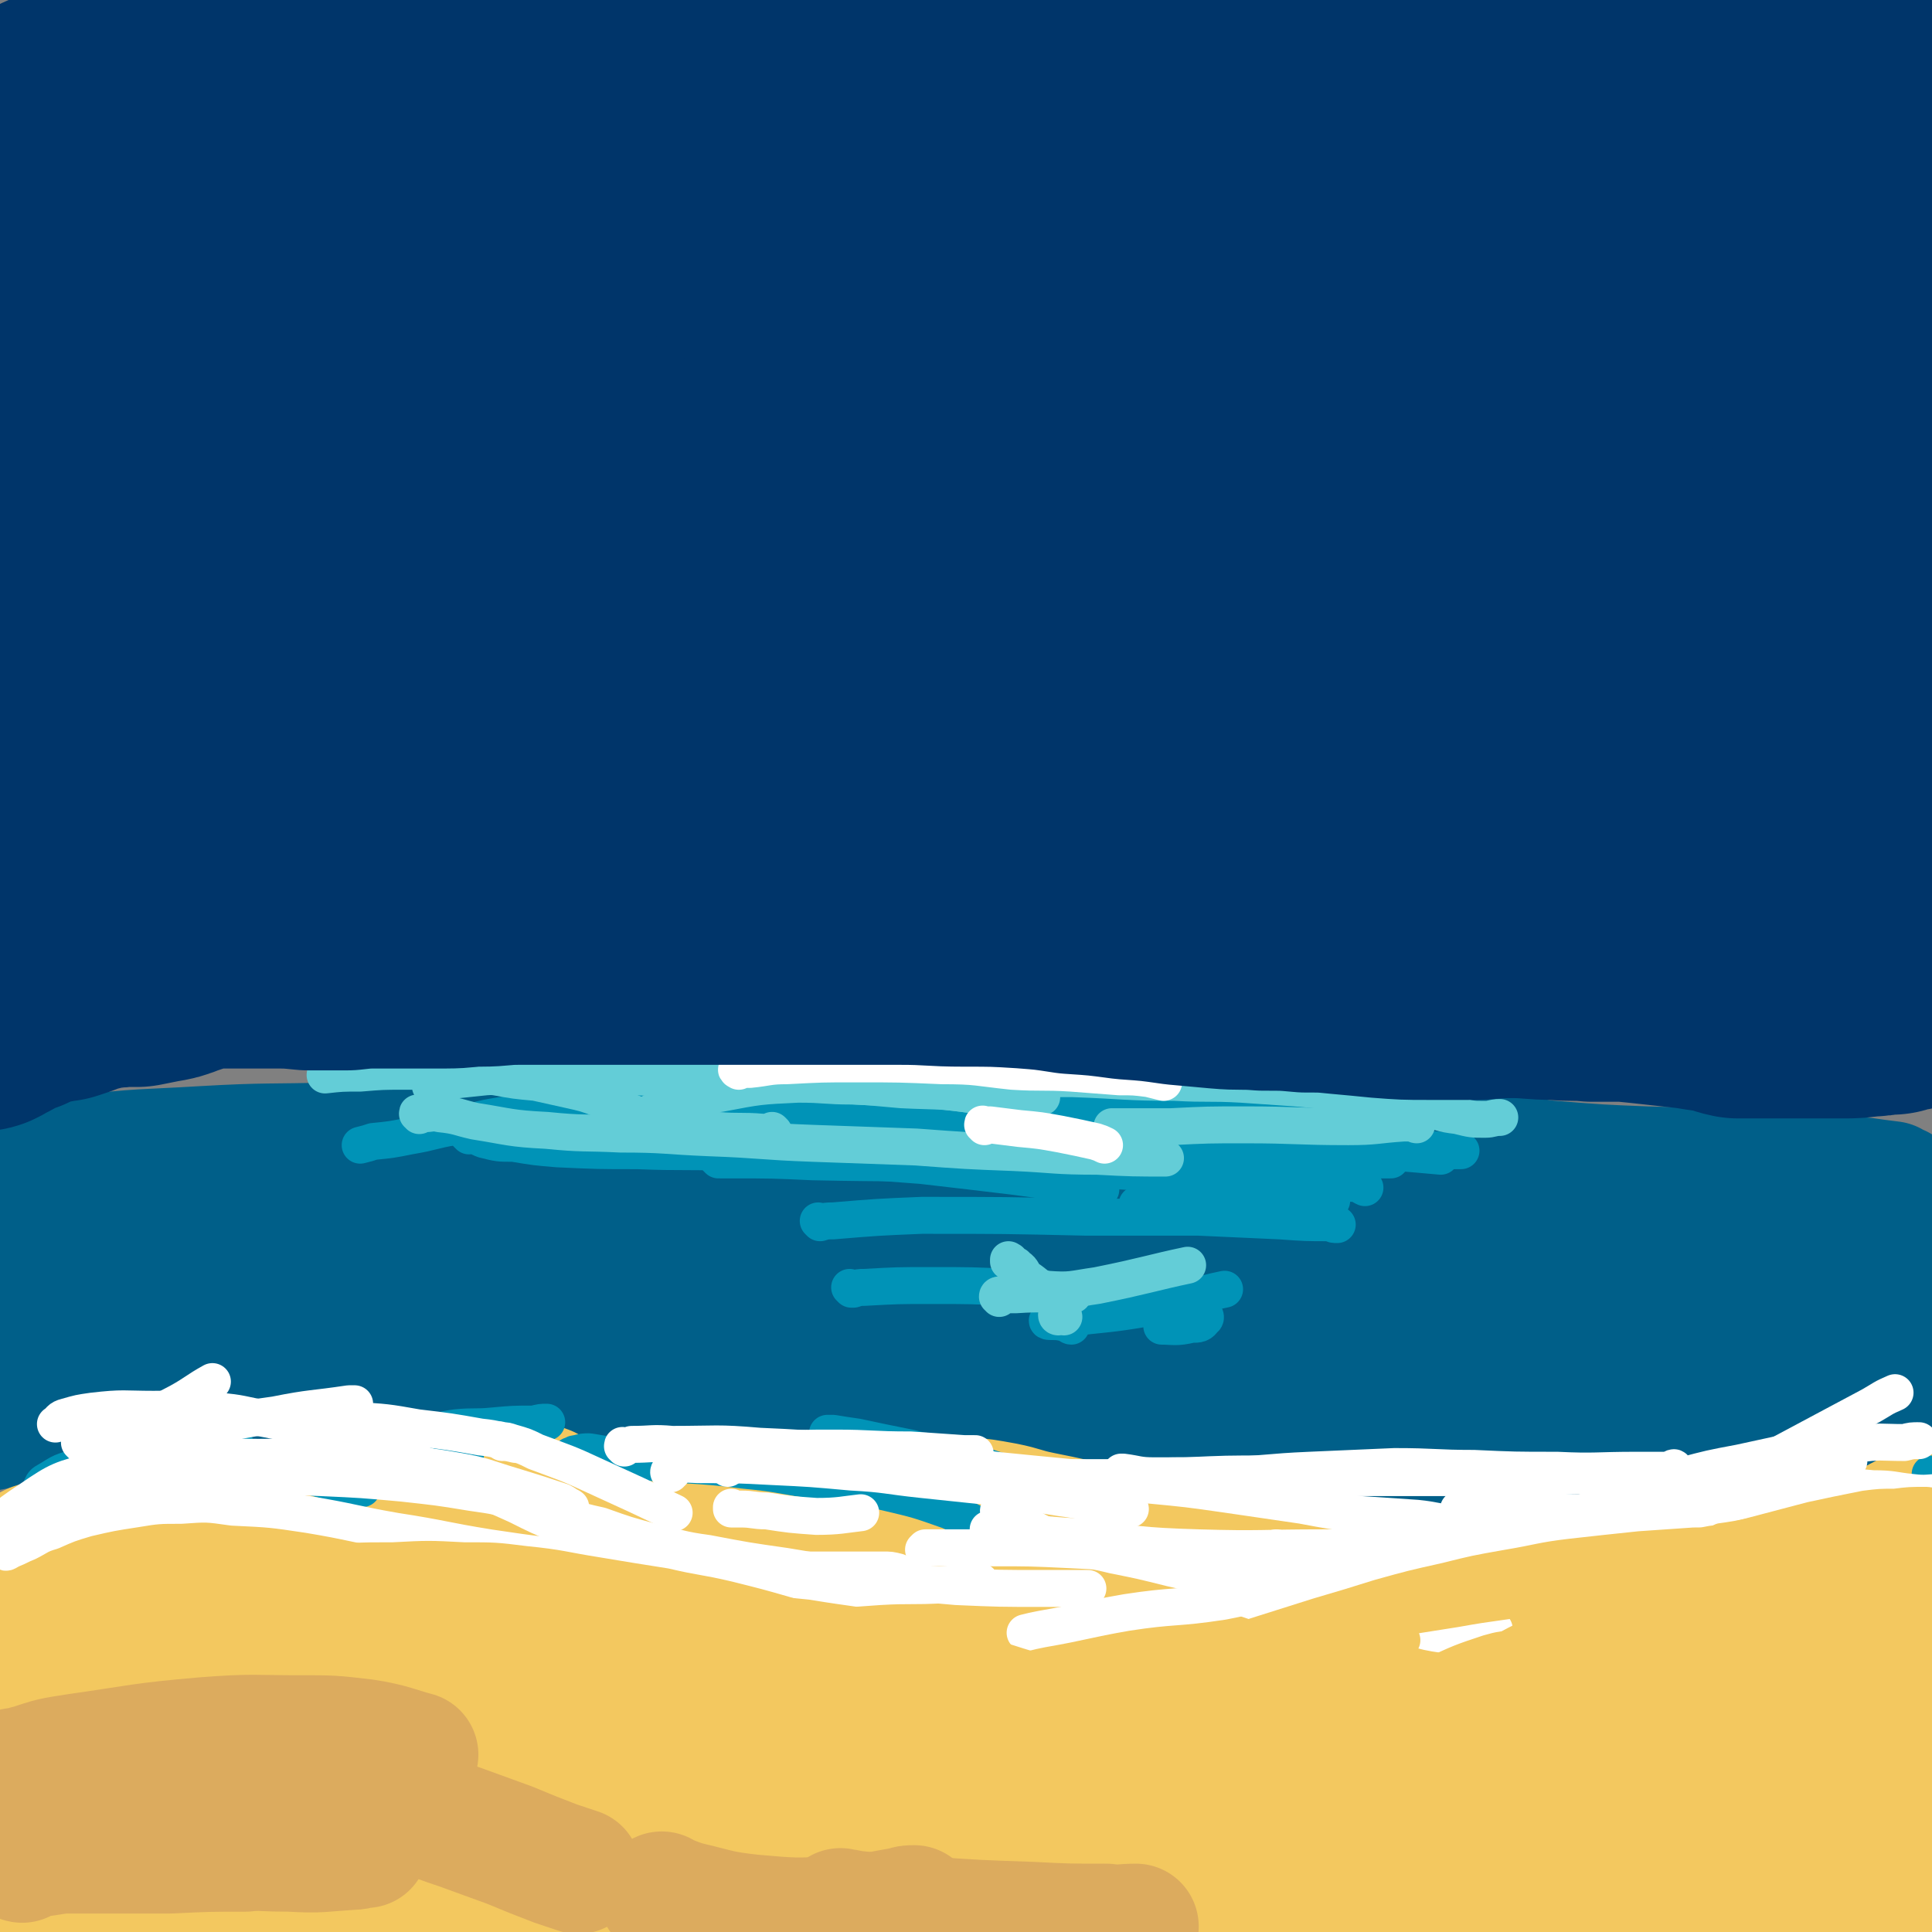 <svg viewBox='0 0 1046 1046' version='1.1' xmlns='http://www.w3.org/2000/svg' xmlns:xlink='http://www.w3.org/1999/xlink'><rect x="0" y="0" width="1046" height="1046" fill="#808080" stroke="none"/><g fill='none' stroke='#005F89' stroke-width='68' stroke-linecap='round' stroke-linejoin='round'><path d='M47,649c-1,-1 -2,-1 -1,-1 0,-1 0,0 1,0 7,-1 7,-2 14,-3 26,-3 26,-4 52,-7 37,-3 37,-3 75,-4 37,-1 37,0 74,-1 40,-1 40,-1 81,-1 46,-1 46,-1 92,-1 49,0 49,0 98,0 49,1 49,0 98,1 48,1 48,1 95,2 42,2 42,2 83,4 35,2 35,2 71,4 29,1 29,1 58,1 22,1 22,1 44,1 15,1 15,1 29,2 5,0 5,0 9,0 2,0 2,0 4,0 1,0 1,-1 2,-1 1,0 1,0 1,0 1,0 1,-1 1,-1 0,0 0,0 0,-1 0,0 -1,0 -1,0 -2,-1 -2,-1 -3,-2 -8,-1 -8,-1 -15,-2 -27,-2 -27,-3 -54,-4 -32,-2 -32,-1 -64,-2 -25,-1 -25,-1 -50,-3 -26,-2 -26,-3 -51,-5 -32,-2 -32,-3 -64,-4 -41,-2 -41,-2 -82,-1 -48,2 -48,3 -95,6 -49,4 -49,5 -98,8 -46,3 -46,3 -93,5 -37,1 -37,1 -75,1 -32,-1 -32,-2 -63,-4 -29,-1 -29,-1 -57,-3 -25,-1 -25,-1 -50,-2 -20,-1 -20,-1 -41,-1 -13,0 -13,0 -26,1 -9,0 -9,0 -17,0 -8,1 -8,1 -15,2 -6,1 -5,1 -11,2 -3,1 -3,1 -7,2 -2,0 -2,0 -3,0 -1,0 -2,0 -1,0 1,0 2,0 3,0 5,-1 5,-2 10,-3 19,-4 19,-5 39,-7 32,-4 33,-3 66,-5 35,-2 35,-1 71,-2 38,-2 38,-1 76,-3 41,-1 41,-1 83,-2 46,-1 46,-1 93,-2 51,-1 51,-1 103,-2 51,0 51,-1 103,0 49,1 49,1 98,6 41,3 41,4 82,10 34,5 34,5 68,11 26,4 26,4 52,8 20,3 20,3 40,6 10,1 10,0 20,1 4,1 4,1 8,2 2,0 2,0 4,1 1,0 2,0 1,0 -2,-2 -3,-2 -7,-3 -20,-5 -20,-5 -40,-8 -29,-4 -29,-4 -57,-6 -30,-3 -30,-3 -59,-5 -31,-3 -31,-3 -62,-5 -34,-3 -34,-3 -67,-5 -38,-2 -38,-2 -75,-4 -40,-1 -40,-2 -80,-1 -43,0 -43,0 -86,3 -46,2 -46,3 -91,6 -42,4 -42,3 -84,6 -38,3 -38,3 -75,6 -34,2 -34,2 -68,3 -27,2 -27,1 -54,2 -23,1 -23,0 -45,2 -16,0 -16,0 -32,2 -8,1 -8,1 -16,4 -6,1 -6,1 -13,4 -5,2 -6,2 -10,5 -3,3 -3,4 -4,8 -1,2 -1,3 0,6 0,1 0,2 1,3 2,2 2,2 5,3 7,2 7,2 14,3 25,1 25,1 50,1 39,-1 39,-2 78,-3 37,-1 37,-1 75,-1 37,0 37,1 73,1 37,0 37,0 74,-1 42,0 42,-1 83,-2 44,-2 44,-2 89,-4 45,-1 45,0 90,-1 45,-1 45,-1 91,-2 42,-1 42,-1 85,-1 39,0 39,0 78,1 36,0 36,0 71,1 32,0 32,0 63,0 21,0 21,0 42,0 6,0 6,0 13,0 0,0 0,0 1,0 0,0 0,0 0,0 -7,-1 -7,-3 -14,-2 -36,3 -36,5 -72,8 -40,4 -40,3 -80,6 -33,1 -33,1 -66,2 -33,0 -33,0 -65,-1 -33,-1 -33,-2 -66,-5 -38,-2 -38,-3 -76,-5 -41,-2 -41,-1 -82,-2 -42,-1 -42,-3 -84,-3 -42,0 -42,0 -84,2 -39,1 -39,2 -78,3 -34,0 -34,0 -68,0 -31,0 -31,0 -62,0 -25,-1 -25,-1 -49,-3 -18,-1 -18,-1 -36,-3 -12,-1 -12,-1 -24,-1 -3,0 -3,0 -6,0 -2,0 -4,0 -4,0 1,-1 2,-2 4,-2 18,-2 18,-1 36,-2 25,-1 25,-1 50,-2 28,-1 28,-1 56,-2 36,0 36,0 71,0 41,0 41,0 82,0 49,1 49,1 97,2 51,1 51,0 102,2 52,2 52,3 104,5 47,2 47,1 95,3 42,2 42,3 84,5 38,2 38,2 77,3 34,1 34,1 67,1 27,1 27,1 54,1 12,0 12,0 23,0 4,0 4,0 7,0 0,0 1,0 1,0 0,0 0,1 0,1 -1,0 -2,0 -3,0 -14,0 -14,-1 -28,1 -41,3 -41,4 -81,8 -35,3 -35,4 -70,6 -33,2 -33,2 -66,2 -34,1 -34,1 -68,0 -37,-1 -37,-2 -73,-3 -40,-1 -40,-1 -80,-1 -42,1 -42,1 -83,3 -43,2 -43,3 -85,5 -40,2 -40,2 -81,5 -39,3 -39,4 -78,7 -34,3 -34,2 -68,5 -31,1 -31,1 -62,3 -24,2 -24,1 -49,3 -20,2 -21,1 -41,5 -10,1 -10,2 -19,5 -6,2 -6,3 -12,6 -7,3 -7,3 -13,6 -3,2 -3,2 -6,4 -2,1 -2,1 -3,2 -1,1 -1,1 -1,1 0,1 0,1 1,0 3,-3 2,-4 5,-6 14,-8 13,-10 29,-14 35,-10 36,-8 72,-14 39,-5 39,-5 79,-9 36,-4 36,-3 73,-5 36,-2 36,-2 72,-3 38,-1 38,-1 76,0 41,0 41,0 81,2 42,2 42,2 83,4 40,2 40,2 80,5 37,3 37,4 74,8 32,3 32,2 64,7 28,5 27,6 55,11 24,4 24,4 48,7 21,4 21,4 42,7 14,2 14,2 28,4 12,2 12,3 25,4 8,1 8,0 16,-1 6,-1 6,-1 11,-2 3,0 3,0 6,-1 2,-1 2,-1 4,-2 1,0 1,0 1,-1 1,-1 1,-1 2,-3 0,0 1,0 1,-1 0,0 0,-1 0,-1 0,-1 0,-1 0,-1 -1,-1 -1,-2 -3,-3 -3,-2 -3,-2 -7,-3 -13,-5 -13,-6 -26,-9 -16,-5 -16,-4 -33,-7 -10,-2 -10,-2 -21,-4 -22,-3 -22,-4 -45,-6 -27,-3 -27,-3 -54,-5 -30,-3 -30,-3 -59,-5 -35,-2 -35,-2 -70,-3 -42,-2 -42,-2 -83,-4 -43,-2 -43,-3 -85,-4 -45,-1 -45,-1 -89,-1 -43,0 -43,0 -87,1 -39,1 -39,1 -79,3 -38,2 -38,2 -76,6 -33,3 -33,3 -66,6 -27,3 -27,4 -54,7 -22,3 -22,1 -43,6 -14,3 -14,4 -26,10 -7,3 -6,4 -12,8 -3,3 -3,3 -6,5 -2,3 -2,3 -4,6 -2,3 -2,3 -3,7 0,3 1,3 1,6 0,2 -1,2 0,3 0,0 0,0 1,0 1,-2 0,-3 2,-4 5,-5 4,-7 10,-9 25,-10 25,-11 52,-16 36,-8 36,-6 73,-10 32,-3 33,-3 65,-4 32,-1 32,0 64,1 32,0 32,0 64,2 39,3 38,4 77,7 40,3 40,2 80,6 43,3 43,3 86,7 42,3 42,2 84,5 40,4 40,4 80,7 36,3 36,4 72,6 34,2 34,2 67,3 29,2 29,2 57,3 22,0 22,0 44,-1 19,0 19,-1 39,-2 9,-1 9,-2 18,-2 6,-1 6,0 12,-1 6,-1 6,-1 11,-3 4,-1 4,0 7,-2 1,0 1,0 1,-1 1,-1 1,-2 1,-3 0,0 -1,0 -1,0 -1,-1 0,-1 0,-1 0,0 0,0 0,0 0,-1 1,-1 1,-1 1,-3 1,-3 3,-5 1,-3 2,-3 3,-5 1,-2 1,-2 2,-3 1,-1 1,-1 2,-1 0,-1 0,-1 0,-1 1,-1 0,-1 0,-1 0,-1 0,-1 0,-1 0,-1 1,-2 0,-3 -1,-2 -2,-4 -5,-4 -23,0 -24,1 -48,3 -43,5 -43,6 -87,11 -34,3 -34,3 -68,7 -33,3 -33,3 -65,5 -31,3 -31,3 -62,5 -33,1 -33,1 -67,2 -34,1 -34,2 -69,2 -33,-1 -33,-1 -65,-3 -31,-1 -31,-1 -62,-3 -30,-2 -30,-2 -59,-5 -28,-3 -28,-5 -55,-8 -24,-2 -24,-1 -49,-3 -24,-1 -24,0 -48,-2 -24,-1 -24,-2 -49,-4 -26,-2 -26,-2 -52,-3 -23,-1 -23,-1 -46,0 -24,0 -25,0 -49,3 -20,3 -20,2 -39,9 -14,5 -18,9 -27,14 '/><path d='M926,781c0,0 -1,-1 -1,-1 0,0 1,1 1,1 -9,0 -10,0 -20,0 -21,0 -21,-1 -43,0 -23,0 -23,1 -46,2 -19,0 -19,1 -39,0 -24,0 -24,-1 -48,-2 -27,-2 -27,-2 -54,-4 -28,-3 -28,-3 -56,-6 -26,-3 -26,-3 -52,-7 -27,-4 -27,-4 -53,-8 -26,-3 -26,-4 -52,-7 -29,-3 -29,-2 -57,-4 -27,-1 -27,-1 -54,-2 -25,-2 -25,-2 -49,-3 -22,-1 -22,-2 -43,-2 -19,1 -19,2 -38,3 -19,1 -19,0 -38,0 -18,0 -18,-1 -36,0 -17,1 -17,2 -34,4 -19,1 -19,1 -38,3 -18,2 -18,2 -37,5 -7,1 -7,1 -15,3 -7,2 -7,3 -15,6 -2,1 -2,1 -4,2 '/><path d='M998,808c0,-1 0,-1 -1,-1 -1,-1 -2,-1 -3,-2 -7,-2 -7,-2 -15,-4 -10,-1 -10,0 -21,-1 -16,-2 -16,-1 -32,-3 -29,-2 -29,-2 -58,-5 -29,-2 -29,-2 -59,-5 -32,-3 -32,-4 -65,-7 -33,-3 -33,-3 -65,-6 -34,-3 -34,-2 -67,-6 -34,-3 -34,-4 -68,-7 -36,-4 -36,-5 -72,-8 -38,-2 -38,-1 -76,-1 -37,-1 -37,1 -75,1 -34,1 -34,0 -68,1 -32,0 -32,0 -64,1 -29,0 -29,-2 -58,0 -28,1 -29,2 -57,5 -48,7 -69,11 -95,16 '/></g>
<g fill='none' stroke='#F3C85F' stroke-width='68' stroke-linecap='round' stroke-linejoin='round'><path d='M12,846c0,0 -1,-1 -1,-1 2,-1 3,-1 5,-1 0,0 -1,0 -1,0 0,0 1,0 1,0 3,-2 3,-2 6,-3 7,-1 7,-1 13,-1 28,-2 28,-1 57,-2 29,-1 29,0 59,-1 27,-1 27,-1 53,-1 25,0 25,0 50,0 18,0 18,0 36,0 10,0 10,0 21,0 5,-1 5,-1 11,-2 4,0 4,0 8,0 3,0 4,0 5,0 1,0 -1,-1 -2,-1 -7,-1 -7,-1 -14,-2 -25,0 -25,-1 -49,0 -27,1 -27,2 -53,3 -27,1 -27,1 -54,2 -28,2 -28,2 -56,5 -26,3 -27,2 -53,7 -20,4 -20,4 -40,10 -9,2 -9,3 -17,7 -4,1 -4,2 -7,3 -2,1 -3,1 -4,0 -1,0 -1,-2 0,-2 7,-6 7,-7 15,-10 22,-9 23,-10 47,-16 33,-8 34,-6 68,-12 31,-5 31,-5 62,-10 26,-5 26,-5 52,-9 17,-2 17,-2 33,-4 9,0 9,0 17,0 5,0 5,0 11,0 3,0 3,0 5,1 1,0 1,1 1,1 -5,2 -6,2 -12,3 -13,3 -13,3 -26,7 -22,5 -21,6 -43,11 -21,5 -21,6 -42,9 -18,3 -18,2 -37,4 -11,1 -11,1 -22,1 -12,1 -12,1 -23,1 -14,0 -14,0 -28,0 -12,1 -12,1 -23,2 -8,0 -8,0 -16,1 -7,1 -7,1 -14,2 -3,1 -3,1 -7,1 -2,0 -3,0 -4,0 -1,-1 0,-2 0,-2 3,-2 3,-2 6,-4 6,-3 6,-3 12,-6 13,-4 13,-5 27,-8 23,-6 23,-5 47,-9 18,-3 19,-3 37,-5 17,-2 17,-1 34,-2 15,-1 15,0 29,0 12,-1 11,-1 23,-1 8,0 8,-1 17,0 7,0 7,0 14,0 8,0 8,0 17,1 8,1 8,1 16,2 9,1 9,2 18,3 8,1 9,0 17,1 9,1 9,1 18,1 10,1 10,1 20,2 11,0 11,0 22,1 11,0 11,0 22,0 12,1 12,1 23,2 13,0 13,0 25,0 11,1 11,1 21,2 10,2 10,2 20,3 9,2 9,2 19,3 9,2 9,2 17,3 9,1 9,0 17,1 9,2 9,2 17,3 10,2 10,2 20,3 13,2 13,2 25,2 16,1 16,1 32,2 15,0 15,0 30,0 14,0 14,0 29,1 13,0 13,0 26,0 11,0 11,-1 22,0 11,0 11,0 21,1 11,0 11,0 22,0 9,1 9,0 19,1 11,1 11,2 23,3 10,1 10,0 20,1 10,0 10,0 19,1 8,0 8,0 16,1 9,1 9,1 19,2 8,0 8,0 16,0 7,0 7,0 14,0 7,0 7,0 14,0 6,0 6,0 13,-1 8,-1 8,-1 16,-3 8,-1 8,-1 15,-2 7,-1 7,-1 13,-2 5,-1 5,-1 9,-1 4,-1 4,0 7,-1 2,0 2,0 5,0 1,-1 1,0 2,0 1,0 1,0 2,0 0,-1 0,-1 0,-1 0,-1 0,-1 1,-1 0,0 0,0 1,0 0,0 0,0 0,0 1,0 1,0 1,0 1,0 1,0 1,0 0,0 0,0 1,0 0,0 0,0 1,0 0,0 0,0 0,0 1,0 1,0 1,0 0,0 1,0 1,0 0,1 1,1 0,2 -2,2 -2,3 -6,3 -22,3 -22,2 -45,4 -31,3 -31,5 -62,7 -19,1 -19,0 -39,0 -23,0 -23,0 -45,0 -21,-1 -21,-1 -42,-2 -16,-1 -16,-1 -32,-2 -18,-1 -18,-1 -35,-3 -10,-1 -10,-1 -20,-3 -9,-1 -9,-1 -17,-3 -11,-2 -11,-2 -22,-4 -11,-2 -11,-2 -22,-4 -11,-2 -11,-2 -21,-5 -11,-2 -11,-3 -21,-6 -10,-3 -10,-3 -20,-6 -9,-2 -9,-2 -19,-4 -10,-2 -10,-3 -20,-5 -11,-2 -11,-2 -21,-3 -11,-2 -11,-1 -22,-2 -13,-1 -13,-1 -26,-2 -19,0 -19,-1 -39,1 -21,1 -21,2 -42,4 -17,2 -17,2 -33,4 -15,1 -15,1 -30,3 -16,2 -15,3 -31,6 -19,3 -19,2 -38,5 -18,2 -18,3 -36,5 -19,3 -19,2 -39,5 -19,2 -19,3 -39,6 -17,2 -17,1 -34,4 -19,3 -19,3 -37,7 -19,5 -19,3 -37,11 -17,6 -17,7 -32,17 -9,7 -10,8 -17,17 -4,5 -3,6 -5,12 -1,5 -1,5 -2,10 0,4 0,4 0,8 0,2 0,3 0,4 0,0 0,-1 0,-1 0,-2 -1,-3 1,-4 9,-11 8,-14 21,-21 29,-16 30,-17 63,-26 37,-11 38,-8 77,-14 31,-5 31,-6 64,-8 25,-2 25,-1 50,-1 14,0 14,0 28,1 5,0 5,0 11,0 2,0 4,1 4,1 -1,1 -3,1 -7,1 -23,4 -23,3 -47,7 -35,7 -35,7 -71,15 -37,8 -37,7 -74,16 -36,9 -36,8 -71,19 -22,7 -22,8 -42,19 -3,1 -2,3 -4,5 0,0 -2,0 -1,0 1,-1 1,-2 3,-3 19,-11 18,-14 38,-20 41,-12 42,-11 85,-16 49,-6 49,-3 99,-7 48,-3 48,-4 95,-6 42,-1 42,-1 83,-1 34,0 34,1 67,2 17,1 17,1 33,2 3,0 5,-1 6,-1 0,0 -2,1 -4,1 -20,0 -20,-2 -40,-1 -40,2 -40,3 -80,8 -41,5 -41,5 -82,11 -41,6 -41,6 -82,13 -41,7 -41,7 -81,15 -32,6 -32,5 -63,13 -16,4 -16,4 -31,10 -1,0 -2,0 -3,1 0,1 1,2 2,2 23,-4 23,-5 47,-10 40,-7 40,-8 80,-15 44,-7 44,-6 88,-12 45,-6 45,-7 91,-12 45,-5 45,-5 90,-8 35,-3 35,-3 70,-5 16,-1 16,0 32,-1 4,-1 4,-1 7,-2 0,0 0,0 -1,0 -24,-2 -24,-3 -48,-3 -48,1 -48,2 -96,6 -51,5 -50,6 -101,11 -49,6 -49,5 -98,12 -48,8 -49,6 -96,17 -35,8 -35,9 -69,22 -15,5 -15,6 -29,13 -1,1 -2,2 -2,3 1,1 2,1 3,1 24,-5 24,-8 48,-12 50,-9 50,-8 100,-16 58,-8 58,-9 117,-16 62,-7 62,-7 124,-12 60,-4 60,-4 121,-7 50,-2 50,-3 100,-3 35,0 35,1 70,3 22,2 22,3 44,5 5,0 5,-1 11,0 1,0 4,1 3,1 -5,0 -8,0 -15,-1 -38,-2 -38,-2 -75,-3 -46,-1 -46,0 -93,0 -47,-1 -47,-1 -95,-1 -51,-1 -51,-1 -102,-1 -45,0 -45,0 -90,0 -40,0 -40,0 -79,0 -33,0 -33,0 -65,1 -27,2 -27,1 -53,6 -14,2 -13,3 -27,8 -2,0 -4,1 -4,2 1,1 3,2 6,2 27,2 27,3 53,3 41,0 41,1 81,-2 47,-3 47,-5 94,-10 49,-5 49,-5 99,-8 52,-3 52,-2 104,-4 49,-2 49,-2 97,-4 37,-1 37,-2 73,-3 23,-1 23,-1 45,-2 6,0 6,0 12,0 2,-1 5,-1 4,-1 -8,-3 -12,-3 -23,-5 -39,-7 -39,-9 -78,-13 -47,-6 -47,-6 -95,-9 -51,-3 -52,-2 -103,-3 -52,-1 -52,0 -104,0 -44,1 -44,1 -88,2 -39,1 -39,2 -78,2 -22,1 -22,1 -44,1 -4,0 -6,0 -7,0 -1,0 2,0 4,0 19,3 19,3 39,5 42,2 42,2 85,3 49,1 49,1 98,1 55,1 55,-1 110,1 58,2 58,0 117,5 54,5 54,7 109,14 39,6 39,5 79,13 22,4 22,6 44,12 5,1 7,1 9,3 1,0 0,2 -2,2 -11,2 -12,0 -24,1 -46,1 -46,2 -91,3 -55,1 -55,0 -110,1 -62,0 -62,0 -123,1 -62,1 -62,1 -123,3 -57,2 -57,2 -113,5 -51,2 -51,1 -102,5 -36,2 -36,3 -71,8 -15,2 -15,3 -29,7 -1,0 -1,0 -2,1 0,1 0,2 1,2 11,0 11,-1 23,-2 41,-7 40,-10 81,-14 60,-6 60,-5 120,-7 69,-3 69,-1 138,-2 77,-1 77,-2 155,-2 70,0 70,1 140,2 58,1 58,3 116,3 46,-1 46,-2 91,-4 27,-1 27,-1 54,-1 5,0 9,1 9,1 1,-1 -3,-1 -6,-1 -23,-4 -23,-6 -46,-8 -48,-6 -48,-5 -96,-7 -56,-3 -56,-3 -111,-2 -65,0 -65,0 -129,2 -62,2 -62,3 -124,6 -51,3 -51,4 -103,7 -37,2 -37,2 -74,4 -21,1 -21,1 -42,3 -7,0 -12,0 -13,2 -1,2 4,3 9,4 27,4 27,4 54,6 45,4 45,2 91,5 57,3 57,3 114,7 63,4 63,4 127,9 60,5 60,4 119,11 51,6 51,6 101,13 38,6 38,7 75,12 24,4 24,4 47,6 8,1 10,1 16,1 1,0 -2,-2 -3,-2 -27,-5 -27,-5 -54,-8 -47,-6 -47,-6 -95,-9 -55,-4 -55,-3 -109,-5 -58,-2 -58,-2 -116,-3 -58,-1 -58,-1 -116,-3 -53,-1 -53,-1 -106,-1 -46,-1 -46,-1 -91,-1 -38,-1 -38,0 -76,0 -26,-1 -26,-1 -52,-1 -12,0 -12,0 -23,0 -2,0 -5,0 -5,0 0,0 3,0 5,0 21,1 21,1 42,3 33,2 33,1 66,4 39,3 39,3 78,8 42,5 42,7 84,12 41,6 41,6 82,11 33,4 33,4 65,8 18,2 18,2 36,4 5,0 8,1 9,1 0,0 -3,0 -7,-1 -24,-3 -24,-4 -49,-6 -41,-4 -41,-4 -83,-7 -45,-3 -45,-4 -89,-5 -45,-2 -45,-2 -90,-1 -43,0 -43,0 -85,1 -36,1 -36,2 -72,4 -22,1 -22,1 -43,2 -6,1 -6,1 -12,1 -2,0 -2,0 -4,-1 -1,-1 -1,-2 -1,-3 2,-3 3,-4 7,-6 12,-5 13,-6 26,-8 28,-5 29,-4 57,-5 30,-1 30,0 60,2 28,1 28,2 55,4 20,1 20,1 39,2 7,0 7,0 15,0 2,0 6,0 5,0 -1,0 -4,-1 -8,-1 -23,0 -23,0 -45,1 -31,2 -31,2 -61,4 -24,2 -24,2 -48,4 -12,1 -12,1 -24,2 -5,0 -7,-1 -9,0 -1,1 0,2 2,2 22,2 23,2 46,3 43,2 43,1 86,3 47,2 47,2 94,4 52,1 52,1 103,2 56,1 56,1 112,2 55,0 55,0 110,1 47,0 47,1 94,2 38,2 38,2 75,3 31,1 31,2 62,2 24,0 24,0 47,0 12,-1 12,-1 24,-2 6,0 6,0 13,-1 6,-1 6,-1 13,-2 6,-1 6,-1 13,-3 4,-1 4,-1 9,-2 3,-1 3,-1 6,-2 2,0 2,0 4,-1 1,-1 1,0 3,-1 1,0 1,0 2,0 0,0 0,0 0,0 -3,0 -3,0 -7,-1 -17,0 -17,0 -35,-1 -17,-1 -17,0 -33,-2 -9,0 -9,-1 -17,-2 -6,-1 -6,-1 -12,-3 -2,0 -5,-1 -3,-1 8,1 12,2 24,2 25,1 25,1 50,0 26,-1 26,-1 52,-3 17,-2 18,-2 34,-5 4,-1 4,-2 8,-4 0,-1 0,-1 0,-1 '/><path d='M1037,1009c0,0 0,-1 -1,-1 -8,1 -8,2 -16,2 -11,1 -11,1 -21,2 -17,0 -17,1 -33,1 -13,-1 -13,-1 -25,-3 -5,-1 -10,-3 -9,-5 2,-3 7,-4 15,-6 21,-6 21,-5 42,-10 17,-4 17,-4 34,-8 11,-3 11,-2 21,-5 5,-2 4,-3 9,-6 2,-1 3,-1 5,-3 1,0 1,-2 0,-2 -9,0 -10,0 -20,1 -30,3 -30,5 -61,8 -32,3 -32,4 -65,5 -23,0 -24,0 -47,-1 -14,-1 -14,-2 -28,-3 -4,-1 -5,-1 -8,-2 -1,0 -1,-2 0,-2 12,-4 13,-4 26,-7 25,-5 25,-5 49,-8 25,-3 25,-3 49,-4 19,-1 19,-1 38,-2 9,0 9,0 17,0 3,0 5,1 6,1 1,0 -1,0 -3,0 -23,0 -23,-1 -45,-1 -38,-1 -38,0 -76,-1 -34,-1 -34,-1 -68,-4 -26,-1 -26,-1 -52,-4 -13,-1 -13,-1 -26,-4 -5,-1 -6,0 -10,-3 -2,-1 -3,-3 -1,-4 12,-5 14,-5 29,-8 30,-8 30,-8 60,-14 31,-6 31,-6 62,-11 29,-6 29,-6 57,-12 25,-4 25,-5 51,-9 12,-2 12,-2 25,-3 4,-1 4,0 9,-1 2,0 4,0 4,0 -1,0 -3,0 -5,0 -25,4 -25,3 -49,8 -35,7 -35,9 -71,16 -26,5 -26,6 -51,9 -16,2 -16,2 -31,2 -5,0 -7,0 -10,-3 -1,-1 -1,-3 1,-4 13,-8 14,-8 30,-13 27,-10 27,-11 54,-18 26,-6 27,-5 53,-10 25,-5 25,-4 50,-9 13,-2 13,-2 26,-5 6,-1 6,-1 12,-3 3,-1 4,-1 6,-3 1,0 1,-1 0,-1 -2,-2 -3,-2 -6,-2 -5,-1 -5,-1 -10,-2 -3,-1 -3,0 -7,-1 -2,-1 -2,-1 -4,-2 -2,0 -2,-1 -2,-1 0,-1 0,-2 2,-2 3,-3 4,-2 8,-4 5,-3 5,-3 11,-5 5,-3 5,-3 11,-5 3,-1 4,-1 7,-2 1,0 1,-1 3,-1 0,0 0,0 0,1 0,0 0,0 0,1 -2,1 -2,1 -4,2 -3,3 -3,3 -6,6 -5,7 -4,7 -9,13 -4,6 -5,5 -9,11 -2,4 -2,4 -3,8 -1,2 -1,2 -1,5 0,1 0,2 1,3 1,1 1,1 2,1 2,1 2,1 4,2 2,1 3,0 4,2 3,7 3,8 3,16 0,17 -1,17 -2,33 -1,11 -2,11 -4,21 -2,8 -2,8 -5,16 -2,9 -2,9 -3,18 -1,6 -3,6 -1,11 0,3 2,4 5,4 6,-2 8,-2 12,-8 11,-16 12,-18 18,-37 4,-11 1,-12 2,-24 0,0 0,0 0,0 0,-34 0,-34 0,-68 0,-3 1,-5 0,-5 -1,0 -3,2 -4,4 -9,15 -10,15 -16,30 -7,18 -7,18 -10,37 -2,8 -1,8 -1,17 1,7 1,7 1,15 1,6 0,6 2,13 1,5 0,6 3,10 1,3 2,4 5,4 2,0 3,-2 4,-4 2,-5 2,-6 3,-12 1,-7 1,-7 1,-15 -1,-6 -1,-7 -4,-12 -3,-4 -4,-5 -10,-7 -8,-2 -8,-2 -17,-2 -9,0 -9,1 -18,1 -6,1 -6,1 -12,1 -3,0 -5,1 -6,1 -1,0 2,0 3,0 7,0 7,-1 13,-1 8,0 8,0 16,0 5,0 5,-1 10,0 3,1 5,2 5,3 -1,2 -4,2 -7,2 -19,4 -19,4 -38,8 -13,2 -13,3 -26,5 '/></g>
<g fill='none' stroke='#DCAB5E' stroke-width='68' stroke-linecap='round' stroke-linejoin='round'><path d='M66,999c0,0 -1,-1 -1,-1 0,0 0,0 1,0 0,0 0,0 0,0 3,0 3,0 7,0 17,0 17,0 34,0 25,1 25,3 50,3 17,1 17,0 34,-1 3,0 3,-1 7,-1 '/><path d='M12,1007c0,0 -1,0 -1,-1 1,-2 2,-3 4,-4 0,0 0,1 0,2 9,0 10,-1 19,-2 29,0 29,0 58,0 21,-1 21,-1 41,-1 '/><path d='M50,996c-1,0 -1,-1 -1,-1 -1,-1 -1,-1 0,-2 2,-2 1,-3 4,-4 9,-5 10,-4 19,-7 17,-7 17,-6 33,-13 19,-7 19,-8 38,-16 1,0 1,0 3,0 '/><path d='M8,960c-1,0 -2,-1 -1,-1 2,-1 3,0 6,0 2,-1 1,-2 3,-2 12,-4 12,-4 25,-6 35,-5 35,-6 70,-9 26,-2 26,-1 52,-1 17,0 17,0 34,2 14,2 20,5 28,7 '/><path d='M233,982c-1,-1 -1,-1 -1,-1 -1,-1 0,0 0,0 0,0 -1,1 -1,1 2,1 3,2 6,3 8,3 9,3 17,6 11,4 11,4 22,8 12,5 12,5 25,10 6,2 6,2 12,4 '/><path d='M359,1027c0,-1 -1,-1 -1,-1 0,-1 1,0 1,0 0,0 0,0 0,0 0,0 -1,-1 -1,0 6,2 7,3 14,5 17,4 17,5 35,7 23,2 23,2 45,1 19,-1 19,-2 37,-5 3,-1 3,-1 6,-1 '/><path d='M456,1036c0,-1 -1,-1 -1,-1 0,-1 0,0 1,0 0,0 0,0 0,0 4,0 4,1 7,1 19,2 19,2 37,3 29,2 29,2 58,3 20,1 20,1 41,1 8,1 8,0 16,0 '/></g>
<g fill='none' stroke='#0093B7' stroke-width='20' stroke-linecap='round' stroke-linejoin='round'><path d='M23,811c-1,0 -1,-1 -1,-1 -1,0 0,1 0,1 0,-1 0,-1 0,-2 0,-1 0,-1 0,-3 1,-2 1,-3 3,-4 7,-4 7,-5 15,-7 26,-7 26,-6 53,-10 17,-3 17,-2 34,-4 '/><path d='M66,780c0,0 -1,-1 -1,-1 0,0 1,0 1,0 5,1 5,1 9,1 14,2 14,2 28,4 23,5 23,5 46,11 20,4 20,5 41,10 3,0 3,1 6,1 '/><path d='M202,790c0,-1 -1,-1 -1,-1 0,-1 1,-1 2,-1 0,-1 0,-1 0,-1 3,0 3,0 6,0 7,0 7,1 14,1 9,1 9,1 18,1 6,0 6,0 11,0 '/><path d='M214,779c0,0 -1,-1 -1,-1 0,0 0,-1 1,-1 2,0 3,1 5,1 6,-1 6,-1 12,-2 8,-1 8,-2 16,-3 10,-1 10,0 20,-1 11,-1 11,-1 22,-1 4,-1 4,-1 7,-1 '/><path d='M310,789c0,0 -1,-1 -1,-1 0,0 0,0 0,0 1,0 1,0 1,0 1,-1 1,-1 2,-1 4,-1 4,-1 7,-1 6,1 6,1 12,2 9,2 9,2 17,3 11,2 11,1 22,2 16,1 16,1 33,3 21,2 20,3 41,6 18,3 19,2 36,6 17,4 17,4 34,10 13,6 13,7 26,13 '/><path d='M449,777c0,0 -1,-1 -1,-1 1,0 1,0 3,0 6,1 6,1 13,2 14,3 14,3 29,6 15,4 15,3 30,7 15,4 15,5 31,9 12,4 12,3 25,7 1,0 1,0 3,1 '/><path d='M574,831c0,0 -1,-1 -1,-1 0,0 0,0 0,0 4,2 4,2 7,3 7,2 7,2 13,4 9,2 9,3 18,5 11,3 11,3 22,4 14,3 14,2 28,4 8,0 8,0 16,1 '/><path d='M693,861c0,0 -1,-1 -1,-1 0,0 0,0 1,0 0,0 0,0 0,0 2,0 2,0 4,0 6,0 6,0 11,0 8,0 9,0 17,0 8,-1 8,-2 17,-3 4,-1 4,-2 9,-3 '/><path d='M753,848c0,0 -1,-1 -1,-1 0,-1 1,-1 2,-1 2,0 2,0 4,-1 4,0 4,0 8,-1 6,-2 6,-2 12,-4 6,-2 6,-2 12,-4 8,-3 8,-2 15,-5 10,-4 9,-5 18,-9 10,-4 10,-4 20,-7 0,0 0,0 0,0 '/><path d='M867,836c0,0 -1,-1 -1,-1 0,0 1,0 1,1 -1,0 -2,1 -1,1 1,1 2,2 5,2 5,1 6,1 11,2 7,1 7,2 15,2 8,0 8,0 16,-1 11,-1 12,-1 22,-3 20,-5 20,-6 39,-12 0,0 0,0 1,0 '/><path d='M1046,799c0,-1 -1,-1 -1,-1 '/><path d='M254,615c0,0 -1,-1 -1,-1 0,0 0,0 1,0 0,0 1,0 1,0 4,1 4,2 7,3 8,2 8,2 16,2 12,2 12,2 24,3 22,1 22,1 43,1 25,1 25,0 50,1 26,1 26,1 51,3 27,2 27,2 53,4 26,3 26,3 51,6 22,3 22,3 43,6 2,0 2,0 3,1 '/><path d='M300,599c0,0 -1,-1 -1,-1 0,0 1,1 2,1 10,-1 10,-1 20,-1 35,0 35,0 71,2 43,2 43,3 87,5 34,2 34,1 68,3 33,1 33,1 65,3 30,2 30,4 61,5 24,1 25,1 49,1 14,-1 14,0 28,-1 2,0 2,-1 4,-2 '/><path d='M352,604c0,-1 -1,-1 -1,-1 0,-1 0,0 1,0 1,0 0,-1 1,-1 10,-1 10,-2 19,-2 34,0 34,0 67,0 42,1 42,2 84,3 33,1 33,1 66,2 30,1 30,0 59,1 26,0 26,0 51,0 15,0 15,0 30,0 7,0 7,0 14,0 5,0 5,1 10,1 0,0 0,0 1,1 '/><path d='M389,628c0,0 -1,-1 -1,-1 0,0 1,1 2,1 3,0 3,0 6,0 22,0 22,0 44,1 47,1 47,0 94,2 37,1 37,1 73,3 31,2 31,1 62,3 24,1 24,2 47,3 10,1 10,0 20,1 1,1 1,1 3,2 '/><path d='M444,662c0,0 -1,-1 -1,-1 0,0 1,1 1,1 3,-1 4,-1 7,-1 24,-2 24,-2 48,-3 45,0 45,0 89,1 31,0 31,0 61,0 22,1 22,1 44,2 14,1 14,1 27,1 2,1 2,1 4,1 '/><path d='M461,698c0,0 -1,-1 -1,-1 0,0 0,0 1,1 0,0 0,0 1,0 3,-1 3,-1 6,-1 18,-1 18,-1 36,-1 22,0 22,0 43,1 18,1 18,1 36,3 15,2 15,2 29,4 12,2 12,2 24,4 5,0 5,0 9,1 3,0 4,0 6,2 2,1 2,3 1,3 -2,3 -3,3 -7,3 -8,2 -10,1 -16,1 '/><path d='M580,718c0,0 -1,0 -1,-1 -1,0 0,0 -1,0 -1,-1 -2,-1 -3,-1 -4,-1 -8,0 -8,-1 0,0 4,-1 9,-1 23,-3 23,-2 46,-6 21,-4 26,-7 41,-10 '/><path d='M617,653c-1,0 -2,-1 -1,-1 0,0 0,1 1,1 5,-1 5,-1 10,-1 21,-1 21,-1 42,-2 26,0 26,0 52,0 0,-1 0,0 0,0 '/><path d='M629,610c0,-1 -1,-1 -1,-1 0,-1 1,0 2,0 1,0 1,0 2,0 12,1 12,0 25,2 29,3 29,3 57,7 22,2 22,3 43,6 12,1 12,1 23,2 '/><path d='M605,622c0,-1 -1,-1 -1,-1 1,-1 2,0 3,0 11,0 11,0 22,0 30,0 30,0 61,0 29,0 29,-1 57,0 19,0 19,1 38,2 3,0 3,0 6,0 '/></g>
<g fill='none' stroke='#F3C85F' stroke-width='20' stroke-linecap='round' stroke-linejoin='round'><path d='M476,790c-1,-1 -2,-1 -1,-1 0,-1 0,0 1,0 6,1 6,1 12,2 19,4 19,4 38,8 30,8 30,9 60,16 17,4 17,4 34,8 3,0 3,0 5,0 '/><path d='M605,826c-1,-1 -2,-1 -1,-1 0,-1 0,0 1,0 3,1 3,1 7,2 10,2 10,2 21,4 15,2 15,2 29,3 16,1 16,1 32,2 13,0 13,0 26,0 2,0 2,0 5,0 '/><path d='M693,857c0,0 -1,-1 -1,-1 0,0 1,1 1,1 3,-1 3,-2 6,-2 9,-2 9,-2 18,-2 11,-1 11,-1 23,-2 13,-1 13,-1 26,-2 6,-1 6,-1 12,-1 '/><path d='M761,847c-1,-1 -1,-1 -1,-1 -1,-1 0,0 0,0 0,0 0,0 1,0 2,-1 2,-1 5,-2 9,-1 9,-1 18,0 20,0 20,0 41,1 7,0 7,0 15,0 '/><path d='M875,862c-1,-1 -2,-1 -1,-1 0,-1 1,0 3,0 6,1 6,1 13,2 14,2 14,3 28,4 5,1 5,1 10,1 '/><path d='M981,871c0,-1 0,-1 -1,-1 -3,-1 -3,-1 -6,-1 -9,-1 -9,-1 -18,-3 -8,-1 -8,-2 -17,-4 -10,-3 -10,-4 -20,-7 -24,-6 -24,-5 -48,-10 -23,-5 -30,-6 -46,-9 '/><path d='M1020,814c0,-1 -1,-1 -1,-1 0,-1 0,0 1,0 0,0 0,0 0,0 -2,0 -2,0 -4,-1 -5,-1 -5,-2 -9,-3 -7,-1 -7,-1 -13,-1 -12,0 -12,-1 -24,1 -14,3 -14,3 -27,9 -18,8 -17,10 -36,18 -18,8 -19,8 -37,15 '/><path d='M986,825c0,0 -1,-1 -1,-1 0,0 1,0 1,0 -3,2 -4,2 -7,3 -11,4 -11,3 -21,7 -14,4 -14,4 -27,8 -7,3 -7,3 -15,6 '/></g>
<g fill='none' stroke='#FFFFFF' stroke-width='20' stroke-linecap='round' stroke-linejoin='round'><path d='M44,782c0,0 -1,-1 -1,-1 0,0 1,0 2,0 2,-1 3,-1 5,-2 9,-3 9,-3 17,-6 15,-7 15,-6 30,-14 9,-5 9,-6 18,-11 '/><path d='M63,784c0,-1 -1,-1 -1,-1 1,-1 2,-1 5,-1 7,-2 7,-2 14,-3 12,-3 12,-2 25,-5 21,-4 21,-5 43,-8 20,-4 20,-3 40,-6 1,0 1,0 3,0 '/><path d='M155,770c0,0 -1,-1 -1,-1 0,0 1,0 1,1 1,0 1,0 2,0 5,0 5,0 9,0 12,-1 12,-2 25,-1 18,1 18,1 35,4 17,2 17,2 34,5 10,1 10,2 19,4 '/><path d='M272,781c-1,-1 -1,-1 -1,-1 -1,-1 0,0 0,0 0,0 1,0 1,0 2,0 2,0 5,1 7,2 7,2 13,5 16,6 17,6 32,13 22,10 24,11 43,20 '/><path d='M397,817c0,0 -1,-1 -1,-1 0,0 0,1 0,1 1,0 1,0 1,0 2,0 2,0 4,0 7,0 7,1 14,1 13,2 13,2 27,3 12,0 15,-1 24,-2 '/><path d='M394,795c0,0 -1,-1 -1,-1 0,0 0,0 0,0 1,-1 1,-1 1,-1 2,-2 2,-3 5,-4 10,-3 10,-2 20,-4 16,-1 17,-1 33,-1 20,0 20,1 41,1 15,1 15,1 29,2 3,0 3,0 6,0 '/><path d='M363,798c0,0 -1,-1 -1,-1 0,-1 1,0 2,0 1,-2 0,-3 2,-3 6,-2 7,-1 14,-1 19,0 19,0 38,1 21,1 21,1 43,3 19,1 19,2 38,4 19,2 19,2 38,4 19,3 19,3 38,6 15,2 15,3 31,5 3,0 3,0 6,1 '/><path d='M545,818c-1,0 -1,-1 -1,-1 -1,0 0,1 0,1 -1,-1 -2,-2 -3,-1 0,0 -1,1 0,2 7,4 7,4 15,7 11,6 11,6 23,10 12,4 12,3 24,6 15,3 15,3 31,7 17,4 17,3 34,7 20,5 19,5 39,10 11,3 11,3 22,6 11,3 11,3 22,6 16,3 16,5 31,7 10,1 11,0 21,-1 3,0 3,-1 6,-2 '/><path d='M692,839c0,0 -1,-1 -1,-1 0,0 0,0 1,1 0,0 0,0 1,0 3,0 3,0 5,0 6,0 6,-1 12,0 10,0 10,0 20,0 10,1 9,2 19,2 11,1 11,1 21,0 10,-1 10,-2 20,-3 10,-2 10,-2 20,-4 10,-2 10,-2 20,-5 11,-3 10,-4 20,-8 10,-3 10,-3 19,-7 10,-4 10,-5 20,-8 11,-4 11,-4 22,-7 15,-4 15,-4 31,-7 23,-5 23,-5 46,-10 9,-2 9,-2 19,-4 '/><path d='M791,818c-1,0 -2,-1 -1,-1 0,0 0,0 1,0 3,-1 3,-2 7,-1 14,0 14,1 28,1 21,2 21,2 42,2 17,1 18,0 35,-1 13,-1 13,-1 25,-3 15,-2 15,-3 30,-5 18,-2 18,-2 35,-4 11,-1 11,-1 21,0 11,0 11,1 21,2 8,1 9,0 16,0 1,0 1,0 2,0 '/><path d='M1001,791c0,0 0,-1 -1,-1 -4,1 -4,1 -8,2 -12,3 -12,2 -24,6 -13,4 -13,5 -26,10 -18,8 -17,9 -36,15 -25,7 -25,7 -51,11 -23,3 -24,3 -47,3 -19,1 -24,-1 -38,-2 '/><path d='M907,796c0,-1 -1,-2 -1,-1 -2,0 -2,1 -3,1 -9,0 -9,0 -17,0 -22,0 -22,1 -43,0 -23,0 -23,0 -45,-1 -21,0 -21,-1 -43,-1 -23,1 -23,1 -46,2 -23,1 -23,2 -46,3 -19,0 -19,0 -38,0 -9,0 -9,-1 -17,-2 -1,0 -1,0 -1,0 '/><path d='M866,799c0,0 -1,-1 -1,-1 0,0 1,1 1,1 -3,0 -4,0 -7,0 -15,0 -15,0 -30,0 -26,1 -26,1 -52,1 -24,0 -24,0 -49,0 -21,-1 -21,-2 -42,-2 -22,0 -22,0 -44,1 -20,0 -20,1 -41,1 -11,0 -11,0 -22,0 0,0 0,0 0,0 '/><path d='M891,811c0,-1 -1,-1 -1,-1 0,-1 0,0 1,0 0,0 0,0 0,0 0,0 -1,-1 -1,0 0,1 0,3 2,4 2,3 3,4 7,4 7,-1 8,-1 15,-5 20,-9 19,-10 39,-20 30,-16 30,-16 60,-32 7,-4 6,-4 13,-7 '/><path d='M971,791c-1,0 -2,-1 -1,-1 0,-1 0,-1 1,-1 4,-2 4,-3 8,-3 12,-3 13,-3 26,-4 13,-2 13,-1 26,-1 4,-1 4,-1 8,-1 '/><path d='M782,876c0,0 -1,-1 -1,-1 0,0 1,0 1,0 -6,1 -7,1 -14,1 -15,0 -15,0 -29,-1 -12,0 -12,0 -24,-1 -9,-1 -9,-1 -18,-3 -9,-2 -9,-1 -18,-4 -6,-2 -6,-2 -11,-4 -1,0 -1,0 -1,0 '/><path d='M751,853c0,0 -1,-1 -1,-1 0,0 0,1 0,1 -1,0 -1,0 -3,1 -7,0 -7,-1 -14,-1 -15,-1 -15,-2 -31,-3 -20,-2 -20,-3 -40,-5 -21,-2 -21,-2 -43,-3 -20,-2 -20,-2 -40,-3 -21,-1 -21,-1 -42,-1 -18,0 -18,0 -36,0 0,0 0,0 -1,1 '/><path d='M727,859c0,-1 -1,-1 -1,-1 0,-1 1,0 0,0 -4,0 -4,0 -9,0 -12,1 -12,0 -24,2 -16,3 -15,4 -31,7 -26,4 -26,2 -52,6 -23,4 -23,5 -46,9 -5,1 -5,1 -9,2 '/><path d='M531,857c0,0 0,-1 -1,-1 -1,0 -2,0 -3,1 -8,0 -8,0 -16,1 -18,1 -18,0 -35,1 -14,1 -14,1 -28,2 -9,1 -9,1 -19,2 -8,0 -8,0 -17,0 -8,0 -8,0 -16,-1 -8,-1 -8,-1 -17,-1 -1,-1 -1,-1 -3,-1 '/><path d='M387,848c0,0 0,-1 -1,-1 -2,-1 -2,-1 -4,-1 -7,-2 -7,-2 -14,-4 -11,-2 -11,-2 -22,-4 -10,-2 -10,-2 -21,-5 -10,-3 -11,-3 -21,-7 -12,-5 -12,-5 -24,-11 -11,-5 -11,-5 -23,-10 -13,-6 -13,-6 -25,-11 -15,-5 -15,-5 -30,-10 -14,-5 -14,-5 -28,-8 -15,-5 -15,-5 -31,-8 -12,-2 -12,-3 -25,-4 -17,-2 -17,-1 -35,-1 -16,0 -16,-1 -33,1 -7,1 -7,1 -14,3 -4,1 -3,2 -6,4 '/><path d='M137,795c0,0 0,-1 -1,-1 -4,-1 -4,-1 -9,0 -13,0 -13,-1 -26,1 -18,3 -18,3 -37,7 -10,3 -10,2 -20,6 -8,4 -7,5 -14,10 -7,4 -7,5 -14,10 -5,3 -5,3 -10,7 -2,2 -4,4 -3,5 0,1 1,0 3,-1 5,-2 4,-2 9,-4 6,-3 6,-4 13,-6 9,-4 9,-4 19,-7 13,-3 13,-3 26,-5 12,-2 13,-2 25,-2 14,-1 14,-1 28,1 21,1 21,1 41,4 24,4 24,5 47,9 26,4 26,5 51,9 27,4 27,4 54,6 27,3 27,3 54,5 24,1 24,0 48,1 19,0 19,0 38,0 9,0 9,0 19,0 4,0 4,0 8,1 '/><path d='M309,817c0,-1 -1,-1 -1,-1 0,-1 1,0 1,0 -2,-1 -3,-2 -5,-3 -12,-4 -12,-4 -25,-8 -17,-5 -16,-6 -34,-9 -17,-3 -17,-2 -35,-4 -15,-1 -14,-2 -29,-3 -21,-1 -21,0 -41,0 -22,0 -22,-1 -44,1 -22,2 -22,0 -44,6 -19,5 -20,5 -36,16 -15,10 -16,11 -25,26 -7,10 -6,12 -7,24 -1,6 1,6 1,13 1,5 0,6 0,10 '/><path d='M32,816c-1,0 -1,-1 -1,-1 -1,-1 -1,0 -1,0 -4,-1 -4,-1 -7,-1 -5,2 -5,2 -9,5 -5,4 -5,5 -9,10 -3,4 -4,4 -7,7 -2,2 -2,2 -4,5 0,0 -1,0 -1,0 5,-3 5,-3 10,-5 12,-8 11,-10 24,-16 23,-10 23,-11 47,-16 25,-5 26,-3 52,-4 24,-1 24,-1 48,0 22,1 22,1 44,3 18,2 19,2 37,5 14,2 14,2 28,6 13,3 12,3 24,7 9,3 9,3 18,5 14,5 14,5 29,9 14,3 14,4 29,6 21,4 21,4 42,7 24,4 24,4 48,7 22,2 22,2 45,4 23,1 23,1 47,1 12,0 12,0 24,0 '/><path d='M671,859c-1,0 -2,-1 -1,-1 0,0 0,0 1,1 1,0 1,0 2,1 3,2 2,3 5,4 7,3 7,3 15,4 13,3 13,4 26,4 22,1 22,0 44,-3 18,-2 18,-3 35,-6 0,0 0,0 0,0 '/><path d='M338,784c0,-1 -1,-1 -1,-1 0,-1 0,0 1,0 2,0 2,0 4,-1 11,0 11,-1 22,0 24,0 24,-1 47,1 22,1 22,1 44,3 21,2 21,2 42,5 21,2 21,2 42,5 20,2 20,2 41,4 21,2 21,2 42,4 21,2 21,2 42,5 21,3 20,3 41,6 16,3 16,3 32,5 15,1 15,1 30,2 10,1 10,2 21,3 6,1 6,1 13,3 1,0 1,0 2,0 '/><path d='M536,829c0,-1 -1,-1 -1,-1 3,-1 4,-1 8,0 20,2 20,3 39,4 34,4 34,5 67,6 34,1 34,0 67,0 30,0 30,-1 59,0 24,0 24,1 48,3 2,0 2,0 5,1 '/></g>
<g fill='none' stroke='#0093B7' stroke-width='20' stroke-linecap='round' stroke-linejoin='round'><path d='M372,586c0,0 -1,-1 -1,-1 0,0 0,1 1,1 0,0 0,-1 0,-1 5,-1 5,-1 10,-2 17,-2 17,-3 33,-4 24,-2 24,-1 48,-1 22,0 22,0 45,2 23,1 23,3 47,4 23,0 23,0 46,-1 '/><path d='M609,610c0,-1 0,-1 -1,-1 -1,-1 -1,0 -2,0 0,0 1,-1 1,-1 '/><path d='M471,595c0,0 -1,-1 -1,-1 0,0 1,1 1,1 -1,-1 -1,-1 -1,-2 -2,-1 -2,-1 -4,-2 -3,-1 -7,-3 -7,-3 1,-1 5,-1 10,0 22,4 22,4 45,8 24,5 24,6 49,11 24,5 24,5 48,9 24,4 24,3 48,6 19,3 19,3 39,5 13,1 13,0 26,1 7,0 7,0 13,0 8,0 10,0 16,0 '/><path d='M723,609c0,0 -1,-1 -1,-1 0,0 0,0 1,0 0,0 0,0 0,-1 -2,-2 -2,-2 -3,-4 -4,-3 -4,-4 -9,-6 -8,-3 -8,-2 -17,-4 -10,-1 -10,-2 -20,-2 -19,-2 -19,-2 -38,-2 -24,0 -24,1 -48,2 -20,1 -20,2 -40,3 -21,2 -21,1 -41,3 -21,1 -21,2 -42,3 -18,1 -18,0 -37,1 -17,0 -17,1 -35,1 -14,-1 -14,-3 -29,-3 -13,-1 -13,0 -26,1 -10,0 -10,1 -20,1 -10,0 -10,0 -21,1 -13,0 -13,0 -26,2 -13,2 -13,3 -25,6 -12,2 -12,3 -24,5 -10,2 -10,2 -20,3 -3,1 -3,1 -7,2 '/></g>
<g fill='none' stroke='#63CDD7' stroke-width='20' stroke-linecap='round' stroke-linejoin='round'><path d='M227,604c0,-1 -1,-1 -1,-1 0,-1 0,0 1,0 1,0 1,0 2,0 5,0 5,-1 9,0 10,1 10,2 19,4 19,3 19,4 39,5 20,2 20,1 40,2 24,0 24,1 48,2 28,1 28,2 56,3 28,1 28,1 56,2 27,2 27,2 53,3 22,1 22,2 45,2 18,1 21,1 37,1 '/><path d='M354,603c0,0 -1,-1 -1,-1 0,0 1,0 2,0 3,-1 2,-2 5,-3 15,-4 15,-5 30,-7 21,-4 21,-4 42,-5 15,0 15,1 29,1 20,1 20,0 40,2 16,1 16,2 31,3 14,1 14,1 27,2 3,0 3,-1 5,-1 '/><path d='M409,562c0,0 -1,-1 -1,-1 0,0 1,1 1,1 4,0 4,0 8,0 18,2 18,2 37,4 27,2 27,1 54,4 25,2 25,3 49,6 23,2 23,3 46,4 28,1 29,1 57,1 22,0 22,0 45,-1 15,0 15,-1 30,-1 2,-1 2,-1 4,-1 '/><path d='M522,586c0,-1 -1,-1 -1,-1 1,-1 2,-1 4,-1 9,0 9,0 18,0 19,0 19,0 38,0 28,1 28,2 55,2 18,1 18,0 36,1 15,1 15,1 29,2 11,1 11,1 21,2 6,1 6,0 13,1 9,2 9,2 17,3 10,2 10,2 20,5 8,2 8,3 17,4 8,2 8,2 15,2 4,0 4,-1 8,-1 '/><path d='M767,609c-1,0 -1,-1 -1,-1 -1,0 0,0 0,0 -2,0 -3,0 -6,0 -15,1 -15,2 -30,2 -28,0 -28,-1 -56,-1 -20,0 -20,0 -40,1 -16,0 -16,0 -32,0 0,0 0,0 0,1 '/><path d='M419,613c0,0 -1,-1 -1,-1 0,0 1,1 1,1 -2,0 -3,0 -6,0 -12,-1 -12,0 -25,-1 -14,-1 -14,-1 -28,-4 -9,-2 -9,-2 -19,-6 -8,-3 -8,-3 -16,-7 -8,-3 -8,-3 -17,-5 -9,-2 -9,-2 -18,-4 -11,-1 -11,-1 -22,-3 -13,-1 -13,-1 -25,-2 -12,-1 -12,-1 -24,-1 -12,0 -12,0 -24,1 -10,0 -10,0 -19,1 '/><path d='M543,603c0,0 -1,-1 -1,-1 0,0 0,0 1,0 0,-1 0,-1 0,-1 0,-2 1,-3 -1,-3 -6,-3 -7,-4 -14,-5 -19,-3 -20,-2 -40,-3 -22,-2 -22,-2 -44,-3 -24,-2 -24,-2 -48,-2 -26,-1 -26,-1 -52,-2 -23,-1 -23,-1 -46,-1 -18,0 -18,0 -35,1 -9,1 -10,1 -19,2 -6,1 -6,2 -11,3 '/><path d='M547,683c0,0 -1,-1 -1,-1 0,0 0,0 0,1 1,0 1,-1 1,0 2,1 1,1 3,2 0,1 0,0 1,1 3,2 2,3 5,6 5,3 5,5 11,6 13,1 13,0 27,-2 25,-5 30,-7 49,-11 '/><path d='M541,703c0,-1 -1,-1 -1,-1 0,-1 1,-1 2,-1 4,0 4,0 8,0 15,-1 15,0 30,0 0,-1 0,0 1,0 '/><path d='M573,713c0,0 -1,-1 -1,-1 0,0 0,1 1,1 0,-1 -1,-1 0,-1 0,0 0,0 0,0 2,0 2,0 3,1 '/></g>
<g fill='none' stroke='#FFFFFF' stroke-width='20' stroke-linecap='round' stroke-linejoin='round'><path d='M400,580c0,0 -2,-1 -1,-1 2,0 3,0 7,0 10,-1 10,-2 20,-2 19,-1 19,-1 37,-1 24,0 24,0 47,1 19,0 19,1 38,3 16,1 16,0 32,1 13,1 13,1 26,2 8,0 8,0 16,1 4,1 4,1 8,2 '/><path d='M533,610c0,-1 -1,-1 -1,-1 0,-1 0,0 1,0 1,0 1,0 3,0 8,1 8,1 16,2 11,1 11,1 22,3 10,2 10,2 19,4 3,1 3,1 5,2 '/></g>
<g fill='none' stroke='#F3C85F' stroke-width='20' stroke-linecap='round' stroke-linejoin='round'><path d='M415,874c0,0 -1,-1 -1,-1 0,0 0,1 1,1 1,0 1,0 3,0 9,1 9,1 19,2 24,4 24,3 48,8 25,5 25,7 50,13 20,6 20,7 41,11 21,4 21,4 42,5 23,2 23,3 45,1 24,-1 24,-1 47,-7 23,-6 23,-9 45,-18 2,0 2,0 4,-1 '/><path d='M590,912c0,0 -1,-1 -1,-1 0,0 0,0 1,0 2,0 1,-1 3,-2 10,-3 10,-3 19,-6 18,-4 18,-3 36,-7 14,-4 14,-4 28,-9 19,-6 19,-6 38,-12 17,-5 17,-5 33,-10 18,-5 18,-5 36,-9 16,-4 16,-4 33,-7 18,-3 18,-4 35,-6 18,-2 18,-2 37,-4 14,-1 14,-1 29,-2 5,0 5,0 10,-1 '/><path d='M725,884c0,0 -1,-1 -1,-1 0,0 0,0 1,1 0,0 0,0 1,0 3,-1 3,-1 6,-2 9,-2 9,-3 18,-5 19,-3 19,-3 38,-6 22,-4 22,-3 44,-7 20,-5 20,-6 39,-11 20,-5 20,-4 40,-10 16,-4 15,-5 32,-10 19,-5 19,-5 38,-10 14,-3 14,-3 29,-6 8,-1 8,-1 16,-1 8,-1 8,-1 17,-1 7,1 8,1 15,3 2,0 2,1 4,2 '/><path d='M1018,855c0,0 -1,-1 -1,-1 0,0 0,0 0,0 0,-1 0,-1 -1,-1 0,-1 0,-1 0,-1 -3,-2 -3,-2 -5,-3 -4,-3 -4,-4 -9,-5 -10,-2 -10,-2 -20,-1 -24,2 -24,2 -47,7 -21,4 -21,5 -42,11 -25,9 -26,8 -50,19 -28,12 -27,14 -54,27 -24,11 -25,11 -50,22 -22,9 -22,8 -44,19 -18,9 -17,9 -34,20 -6,4 -7,4 -12,9 -3,3 -7,6 -6,8 2,1 5,0 10,-1 27,-4 40,-7 53,-9 '/><path d='M804,940c0,0 -1,0 -1,-1 0,0 1,0 1,0 -3,-1 -3,-2 -6,-3 -5,-1 -6,-1 -12,-1 -8,0 -8,-1 -16,0 -10,1 -10,1 -19,4 -10,2 -10,3 -20,6 -7,2 -9,3 -15,4 '/><path d='M855,921c0,0 0,-1 -1,-1 -3,0 -3,0 -5,1 -17,2 -17,2 -33,4 -22,4 -22,4 -44,7 -11,2 -11,2 -23,3 -5,1 -5,0 -10,0 -5,0 -10,1 -10,-1 1,-3 4,-5 10,-9 18,-10 18,-10 37,-18 15,-7 15,-7 30,-12 7,-2 8,-2 15,-2 6,-1 6,-1 11,0 4,0 5,0 7,2 1,0 1,2 0,2 -11,6 -12,5 -24,9 -19,8 -19,8 -39,15 -19,6 -20,6 -39,10 -15,4 -15,3 -30,6 -9,2 -10,2 -19,3 -10,1 -10,1 -19,1 -10,0 -10,0 -21,0 -9,-1 -9,-1 -18,-2 -8,-1 -8,-1 -16,-3 -8,-1 -8,-1 -16,-3 -8,-2 -8,-2 -15,-4 -8,-2 -8,-2 -15,-4 -7,-3 -7,-3 -15,-5 -9,-3 -9,-4 -17,-7 -10,-3 -10,-3 -20,-6 -10,-4 -10,-3 -20,-7 -12,-4 -12,-4 -23,-9 -12,-4 -11,-5 -23,-9 -13,-4 -13,-4 -26,-8 -14,-4 -14,-4 -30,-8 -17,-4 -17,-3 -34,-7 -19,-3 -19,-3 -37,-6 -19,-3 -19,-4 -39,-6 -16,-2 -16,-2 -33,-2 -19,-1 -19,-1 -38,0 -21,0 -21,0 -43,3 -21,2 -21,3 -43,7 -21,4 -22,2 -43,8 -21,6 -22,5 -41,15 -15,8 -14,10 -27,21 -5,4 -4,5 -9,10 '/></g>
<g fill='none' stroke='#00356A' stroke-width='135' stroke-linecap='round' stroke-linejoin='round'><path d='M1004,492c0,0 -1,-1 -1,-1 0,0 1,0 1,0 -2,0 -2,0 -4,0 -6,1 -6,1 -12,2 -8,1 -8,2 -15,3 -9,2 -9,1 -17,2 -9,0 -9,0 -18,1 -9,1 -9,2 -18,3 -14,1 -14,2 -28,2 -12,1 -12,0 -24,0 -13,0 -13,0 -26,-1 -11,0 -11,0 -21,-1 -10,-1 -10,-1 -19,-1 -11,-1 -11,-1 -21,-2 -11,0 -11,-1 -22,-1 -16,-1 -16,-1 -31,-1 -20,0 -20,1 -39,1 -17,0 -17,0 -35,0 -10,0 -10,0 -21,0 -9,0 -9,1 -19,1 -11,0 -11,0 -22,0 -11,0 -11,-1 -22,-1 -11,0 -11,1 -21,1 -10,0 -10,0 -21,0 -10,0 -10,0 -20,0 -9,0 -9,0 -19,0 -9,-1 -9,-1 -19,-2 -10,0 -10,0 -20,0 -10,-1 -10,-1 -20,-2 -11,-1 -11,-1 -22,-1 -10,-1 -10,-1 -21,-1 -10,-1 -10,-2 -21,-2 -9,0 -9,1 -19,2 -10,0 -10,0 -19,1 -9,0 -9,-1 -18,0 -9,0 -9,0 -18,0 -8,1 -8,1 -16,2 -8,1 -8,1 -16,1 -7,1 -7,0 -14,0 -7,0 -7,0 -14,1 -6,1 -6,1 -13,2 -7,0 -7,0 -13,0 -8,1 -8,0 -16,1 -8,1 -8,1 -15,2 -8,0 -8,0 -15,1 -7,1 -7,1 -14,2 -6,0 -6,0 -12,1 -7,1 -7,1 -14,2 -6,2 -6,2 -13,3 -6,2 -6,2 -12,4 -5,2 -5,2 -11,3 -5,1 -5,1 -10,2 -4,0 -4,0 -9,0 -4,1 -5,0 -9,1 -5,1 -5,1 -9,2 -4,1 -5,1 -9,3 -3,1 -3,1 -6,2 -3,0 -3,0 -6,1 -1,0 -1,0 -2,0 -1,-1 -1,0 -1,0 -1,0 -1,0 -1,0 0,0 0,-1 -1,0 -1,0 0,0 -1,0 -3,1 -3,1 -5,2 -4,1 -4,2 -7,4 -4,1 -4,1 -8,3 -3,2 -3,2 -7,4 -2,1 -3,2 -4,2 0,0 1,0 2,-1 1,-1 1,-1 3,-3 2,-2 2,-2 4,-3 4,-3 4,-3 8,-6 5,-3 5,-3 11,-6 8,-3 8,-2 16,-5 10,-3 10,-4 21,-7 13,-2 13,-2 26,-3 12,0 12,0 24,0 12,0 12,0 23,0 10,0 10,0 20,0 10,0 10,0 20,1 10,0 10,0 21,0 9,-1 9,-1 18,-1 9,0 9,0 18,0 9,0 9,0 17,0 10,0 10,-1 19,-1 10,0 10,-1 21,-1 10,0 10,0 21,0 14,0 14,0 28,0 24,0 24,0 48,0 19,0 19,0 37,0 18,0 18,0 36,0 18,0 18,0 36,0 18,0 18,1 35,1 16,0 17,0 33,1 13,1 13,1 26,3 15,1 15,1 30,3 14,1 14,1 28,3 11,1 11,1 22,2 11,1 11,0 23,1 12,0 12,0 23,1 10,0 10,0 20,1 11,1 11,1 21,2 13,1 13,1 25,1 11,0 11,0 22,0 12,0 12,-1 23,-1 12,0 12,1 24,1 10,1 10,0 20,1 9,0 9,0 18,0 10,1 10,1 19,2 9,1 9,1 18,2 6,1 6,1 13,2 6,1 6,2 11,3 6,0 6,0 12,0 8,0 8,0 15,0 8,0 8,0 16,0 7,0 7,0 14,0 6,0 6,0 13,-1 4,0 4,0 8,-1 3,0 3,0 5,0 2,-1 2,-1 3,-1 2,-1 1,-1 3,-1 1,0 1,0 2,0 1,0 1,0 2,-1 1,0 1,0 2,0 0,-1 0,-1 1,-1 0,-1 0,-1 0,-1 1,0 1,0 2,-1 1,0 1,0 1,0 1,-1 1,-1 2,-3 1,-1 2,-1 2,-3 1,-5 1,-5 1,-9 0,-6 0,-6 0,-11 0,-7 0,-7 -1,-13 0,-6 0,-6 0,-12 -1,-6 -1,-6 -2,-12 -1,-7 -1,-7 -1,-13 -1,-7 0,-7 -1,-14 -1,-6 -1,-6 -2,-13 0,-7 0,-7 -2,-13 -1,-8 -2,-8 -3,-15 -2,-8 -2,-8 -3,-15 -2,-8 -1,-8 -2,-15 -1,-8 -1,-8 -2,-15 -2,-8 -2,-8 -4,-16 -2,-8 -2,-8 -4,-16 -2,-8 -2,-8 -3,-16 -2,-10 -1,-10 -2,-20 -1,-12 -1,-12 -1,-23 0,-14 0,-14 1,-28 2,-20 2,-20 3,-40 1,-17 2,-17 3,-34 0,-14 0,-14 0,-29 -1,-10 -1,-10 -3,-21 -1,-8 -1,-8 -3,-17 -2,-10 -2,-10 -4,-20 -3,-12 -3,-12 -6,-24 -3,-10 -3,-10 -7,-21 -2,-8 -3,-8 -6,-16 -2,-7 -3,-6 -5,-13 -1,-5 -1,-5 -1,-10 -1,-3 -2,-3 -2,-7 0,-1 0,-2 1,-2 0,-1 1,0 2,1 2,3 2,3 3,6 4,11 4,11 7,22 7,26 8,26 13,53 5,31 5,31 8,62 2,32 1,32 2,65 1,32 0,32 0,65 0,29 0,29 1,58 0,24 1,24 2,48 1,18 1,18 1,36 1,9 1,9 1,19 -1,6 0,6 -1,12 -1,5 0,6 -3,11 -2,3 -2,5 -6,6 -9,2 -10,2 -19,-1 -18,-6 -22,-4 -36,-17 -14,-12 -15,-15 -20,-33 -6,-21 -2,-23 -2,-45 1,-17 1,-17 4,-34 1,-5 2,-5 4,-10 1,-1 2,-3 3,-2 1,3 1,5 1,11 -4,21 -1,23 -9,43 -10,25 -10,27 -27,46 -17,20 -19,20 -42,34 -25,15 -26,14 -53,26 -23,9 -23,9 -46,17 -15,5 -16,5 -31,7 -2,1 -3,-1 -2,-3 6,-7 7,-9 16,-15 29,-17 29,-18 61,-30 39,-15 40,-14 81,-24 30,-7 30,-7 60,-11 17,-3 18,-2 35,-3 2,0 5,1 3,2 -21,5 -25,5 -50,9 -49,9 -49,10 -97,18 -53,8 -53,9 -105,16 -48,6 -48,8 -96,11 -39,3 -39,3 -77,1 -15,-1 -23,0 -28,-7 -4,-3 3,-8 11,-13 33,-19 34,-19 70,-34 49,-19 50,-18 101,-32 48,-14 49,-12 98,-24 39,-9 39,-10 78,-17 26,-5 27,-4 53,-7 7,0 15,0 14,1 -3,3 -11,5 -22,9 -44,13 -44,13 -88,24 -56,14 -56,13 -112,25 -58,13 -58,13 -116,24 -59,11 -59,13 -119,20 -42,4 -43,4 -85,4 -8,0 -16,-1 -15,-5 2,-7 9,-10 20,-17 39,-22 39,-23 82,-41 57,-24 57,-23 116,-43 61,-20 61,-21 124,-37 46,-12 47,-10 94,-19 42,-8 42,-8 84,-13 14,-2 16,-2 29,-1 1,0 0,2 -1,3 -13,7 -14,7 -29,12 -46,15 -46,14 -93,28 -57,18 -57,19 -115,35 -66,19 -66,19 -132,34 -60,13 -61,12 -121,23 -49,8 -49,10 -99,16 -17,2 -25,4 -34,0 -4,-2 2,-9 9,-12 31,-17 32,-17 66,-30 55,-22 55,-23 112,-40 67,-20 67,-20 135,-35 60,-13 61,-13 122,-22 43,-6 43,-5 86,-7 19,-1 20,-1 37,2 3,1 5,4 2,6 -18,11 -20,11 -42,19 -50,19 -50,18 -101,34 -61,19 -61,19 -122,37 -74,21 -75,20 -149,41 -88,25 -88,24 -176,50 -61,18 -60,20 -121,38 -42,13 -42,13 -83,24 -16,5 -24,7 -33,7 -3,0 4,-4 10,-6 30,-15 31,-15 62,-29 50,-22 49,-23 100,-43 58,-23 58,-24 118,-42 65,-19 66,-18 132,-33 62,-14 62,-14 125,-24 43,-7 43,-8 86,-10 14,-1 22,-1 28,4 3,2 -4,7 -11,10 -32,16 -33,16 -68,27 -71,25 -71,25 -144,45 -84,24 -85,22 -170,43 -68,17 -67,18 -135,32 -56,12 -56,13 -113,20 -33,5 -34,5 -68,5 -7,-1 -12,-2 -12,-7 -1,-7 2,-11 10,-18 26,-24 26,-27 57,-44 46,-26 48,-23 97,-44 58,-24 58,-24 117,-45 68,-24 68,-26 137,-44 56,-14 57,-13 113,-20 32,-4 33,-2 64,-2 7,0 15,1 13,3 -4,4 -13,5 -26,9 -52,17 -52,19 -105,34 -72,20 -73,19 -145,37 -72,17 -72,16 -143,33 -66,15 -66,16 -131,30 -38,8 -38,8 -77,14 -4,1 -7,2 -8,0 -1,-5 0,-8 4,-14 16,-24 13,-29 36,-46 44,-31 48,-29 99,-51 64,-27 65,-24 131,-46 63,-22 63,-22 127,-41 50,-15 50,-17 101,-28 31,-7 32,-6 63,-9 7,0 15,0 15,1 0,2 -7,3 -15,6 -43,15 -43,16 -86,31 -64,22 -63,23 -127,42 -64,20 -64,19 -129,36 -61,17 -61,17 -123,31 -40,8 -40,8 -80,14 -6,1 -10,3 -13,-1 -3,-2 -1,-6 1,-11 10,-25 4,-30 22,-48 34,-34 38,-34 81,-55 60,-28 62,-24 126,-43 67,-20 67,-20 135,-35 67,-14 67,-14 134,-22 51,-6 51,-6 102,-6 26,0 26,1 52,4 2,0 5,3 3,4 -14,6 -18,5 -36,10 -61,16 -61,18 -123,31 -71,15 -71,12 -143,23 -68,10 -68,9 -136,18 -63,8 -63,9 -126,17 -39,5 -39,7 -77,9 -7,0 -10,0 -13,-5 -3,-4 -3,-7 0,-13 7,-18 4,-22 19,-34 32,-26 35,-25 74,-42 51,-21 52,-18 105,-33 48,-14 48,-14 97,-26 38,-10 38,-11 77,-18 21,-4 22,-3 44,-5 3,0 7,1 6,1 -2,1 -6,1 -12,2 -33,7 -33,7 -66,15 -51,12 -51,14 -103,24 -52,10 -52,8 -105,16 -48,8 -48,6 -96,16 -23,4 -22,7 -44,12 -2,1 -3,1 -3,0 -3,-4 -3,-5 -3,-9 0,-11 -1,-11 2,-21 8,-26 3,-32 21,-50 25,-25 31,-22 66,-36 44,-17 45,-14 91,-26 35,-9 35,-9 70,-16 14,-3 14,-1 29,-3 2,0 2,0 4,0 1,0 1,0 1,0 -17,-1 -18,-2 -35,0 -46,4 -46,2 -91,10 -47,8 -48,6 -93,22 -33,12 -33,16 -63,34 -3,2 -2,3 -3,6 '/><path d='M838,191c0,0 -1,-1 -1,-1 -1,0 -1,0 -2,1 -15,1 -15,1 -31,3 -52,5 -52,5 -104,9 -62,5 -62,5 -124,8 -29,2 -29,1 -57,2 -8,0 -9,-1 -17,-1 0,0 1,0 1,0 26,-5 26,-4 51,-10 57,-13 56,-16 113,-29 59,-13 59,-15 118,-22 45,-7 45,-6 90,-6 28,0 28,2 55,5 6,1 6,1 11,4 1,0 3,2 2,3 -3,1 -5,0 -9,1 -35,3 -35,2 -71,5 -27,3 -27,3 -55,7 '/><path d='M909,178c0,-1 -1,-1 -1,-1 1,-1 2,-1 5,-1 9,-2 9,-2 19,-5 12,-3 12,-3 24,-6 8,-2 9,-1 17,-3 2,-1 4,-3 2,-4 -26,-4 -29,-4 -58,-6 -57,-4 -57,-4 -115,-4 -65,-1 -65,1 -130,3 -62,1 -62,2 -124,1 -46,0 -47,0 -92,-4 -23,-3 -23,-3 -44,-9 -6,-2 -10,-4 -10,-7 1,-4 5,-5 10,-6 40,-9 40,-9 81,-15 67,-9 67,-10 134,-16 69,-7 69,-6 139,-9 53,-2 53,-1 106,-1 44,1 44,2 87,3 14,0 16,1 29,1 1,0 -1,0 -1,0 -24,-2 -24,-1 -47,-3 -51,-2 -51,-4 -101,-5 -64,-2 -64,-2 -127,-1 -74,1 -74,3 -148,5 -77,2 -77,4 -153,4 -44,0 -44,-1 -88,-4 -10,-1 -10,-1 -20,-4 -2,-1 -5,-3 -3,-4 12,-5 15,-5 30,-8 48,-8 49,-8 98,-13 62,-6 62,-6 125,-9 61,-2 61,-1 122,-1 53,0 53,-1 105,1 30,0 30,1 61,3 14,1 14,2 28,3 2,0 5,1 4,0 -3,-1 -6,-1 -13,-2 -43,-4 -43,-5 -86,-7 -72,-3 -72,-4 -145,-3 -70,0 -70,1 -140,6 -63,4 -63,5 -125,11 -46,5 -46,7 -92,10 -15,0 -15,-1 -29,-2 -3,0 -8,-2 -6,-2 8,-1 13,-1 25,-1 51,-3 51,-2 101,-6 73,-5 73,-8 147,-12 80,-4 80,-4 160,-5 72,0 72,0 144,1 54,1 54,3 108,3 53,-1 53,0 106,-4 19,-2 22,-3 38,-7 1,-1 -2,-2 -3,-3 '/></g>
</svg>